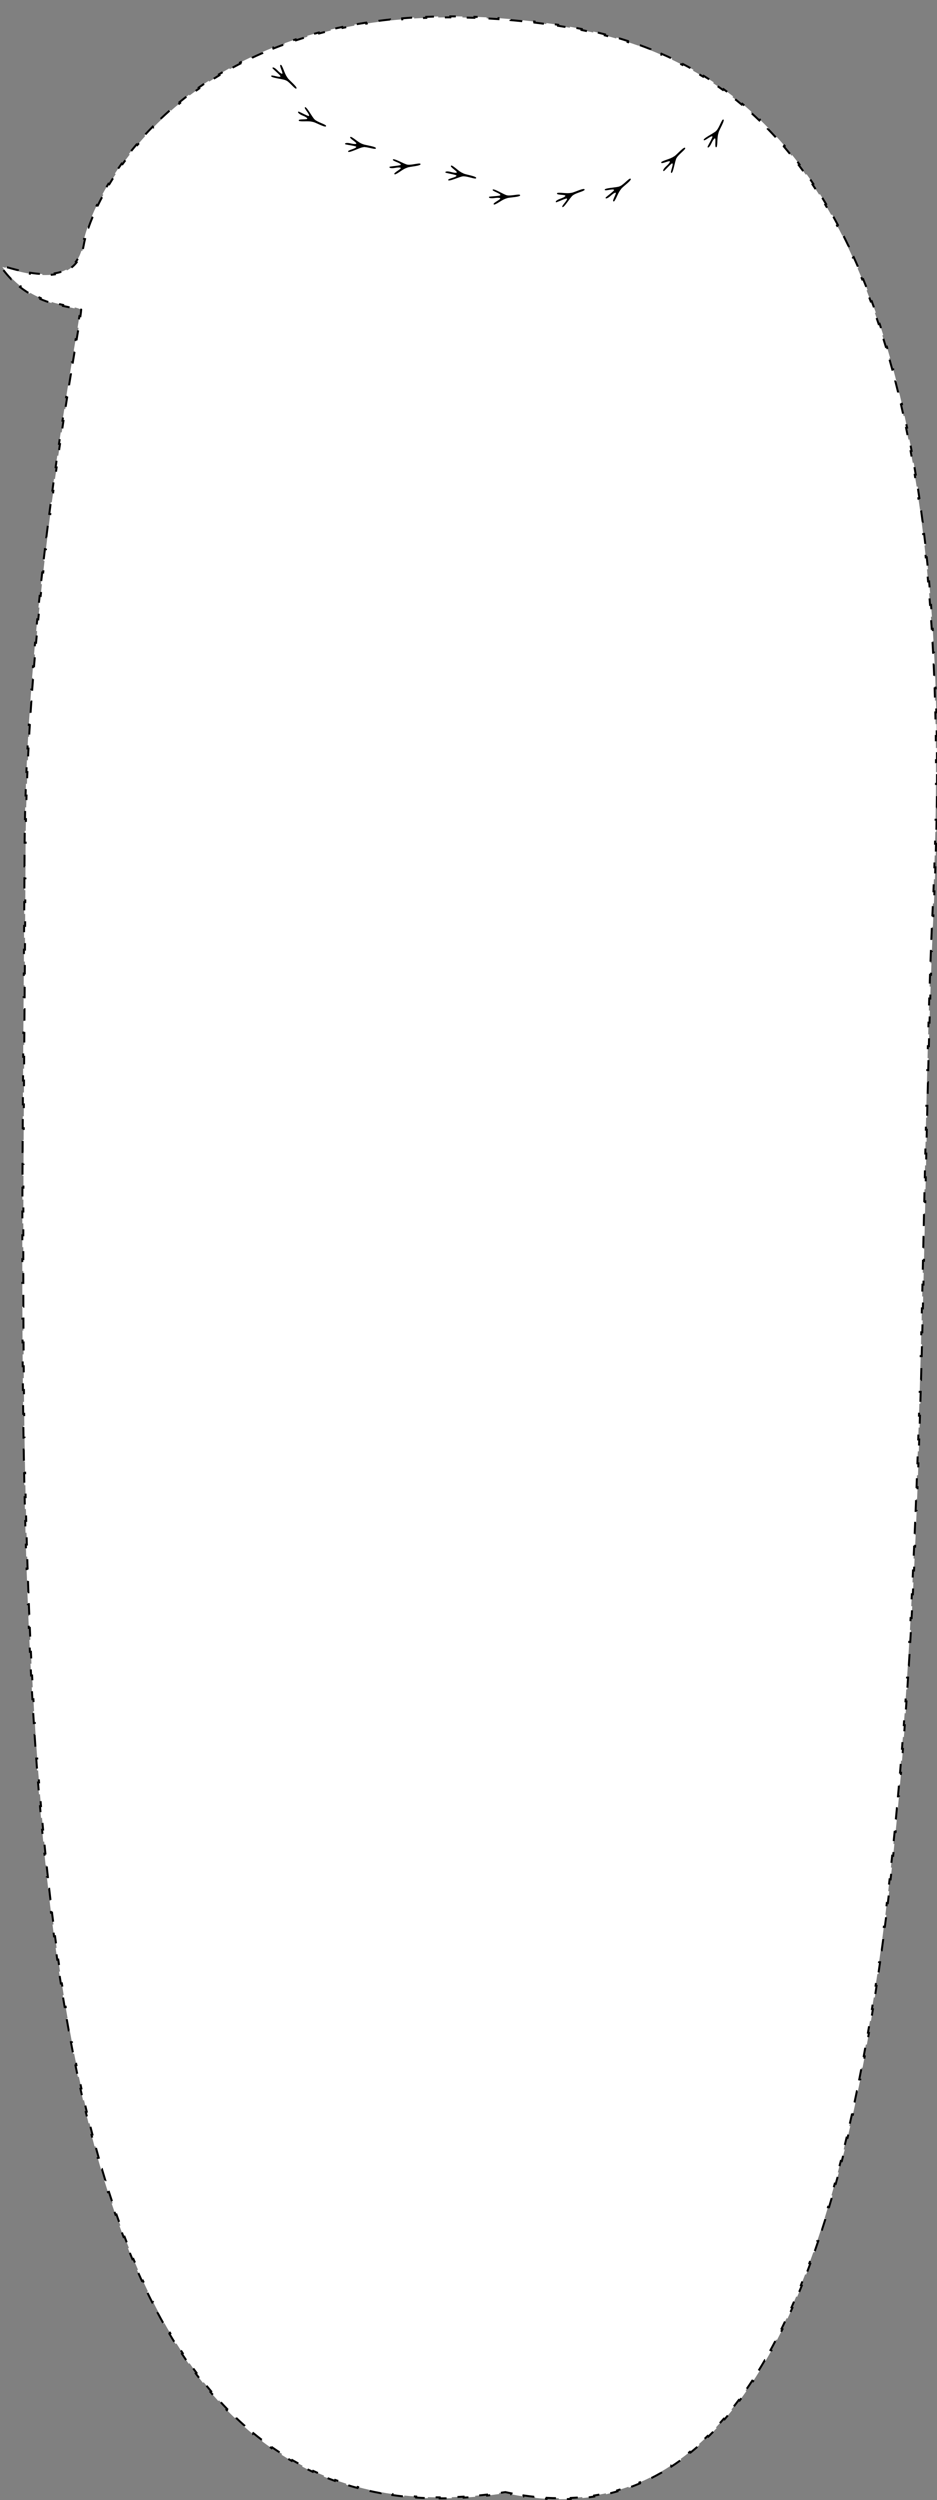 <svg width="943" height="2516" viewBox="0 0 943 2516" fill="none" xmlns="http://www.w3.org/2000/svg">
<rect x="0" y="0" width="943" height="2516" fill="#808080" stroke="none"/>
<path d="M3.475 271.822C5.986 275.132 8.58 278.132 11.231 280.853L11.947 280.156C14.814 283.1 17.746 285.714 20.707 288.042L20.089 288.828C23.351 291.393 26.65 293.614 29.938 295.547L30.444 294.685C33.986 296.767 37.516 298.512 40.976 299.989L40.584 300.909C44.438 302.555 48.203 303.872 51.798 304.955L52.087 303.997C56.164 305.226 60.026 306.152 63.555 306.918L63.343 307.896C65.323 308.326 67.196 308.705 68.941 309.058C71.2 309.515 73.244 309.929 75.026 310.353L75.257 309.38C77.642 309.947 79.668 310.556 81.132 311.356L81.682 311.656L81.652 312.281C81.599 313.379 81.344 315.398 80.924 318.229L79.935 318.083C79.494 321.06 78.862 324.994 78.068 329.818L79.055 329.981C78.492 333.393 77.849 337.25 77.134 341.526L76.147 341.361C75.983 342.341 75.816 343.344 75.644 344.368C75.185 347.114 74.699 350.017 74.19 353.072L75.176 353.236C74.561 356.923 73.911 360.831 73.23 364.949L72.243 364.786C71.626 368.513 70.985 372.413 70.32 376.478L71.307 376.64C70.694 380.395 70.061 384.292 69.412 388.324L68.424 388.165C67.815 391.949 67.191 395.852 66.554 399.869L67.541 400.026C66.937 403.837 66.321 407.751 65.695 411.764L64.707 411.61C64.109 415.451 63.501 419.382 62.885 423.401L63.873 423.553C63.291 427.356 62.701 431.237 62.106 435.193L61.117 435.045C60.541 438.876 59.96 442.779 59.374 446.749L60.363 446.895C59.793 450.759 59.219 454.687 58.642 458.677L57.652 458.534C57.096 462.381 56.537 466.285 55.976 470.245L56.967 470.385C56.421 474.237 55.874 478.141 55.325 482.096L54.335 481.959C53.796 485.848 53.256 489.787 52.716 493.771L53.707 493.906C53.185 497.758 52.663 501.654 52.141 505.592L51.15 505.461C50.636 509.343 50.122 513.265 49.611 517.227L50.602 517.355C50.1 521.243 49.599 525.169 49.099 529.13L48.107 529.005C47.619 532.881 47.132 536.792 46.648 540.735L47.641 540.856C47.161 544.769 46.683 548.714 46.208 552.689L45.215 552.571C44.753 556.444 44.294 560.347 43.837 564.277L44.831 564.392C44.377 568.302 43.927 572.24 43.481 576.205L42.487 576.093C42.049 579.985 41.615 583.902 41.185 587.843L42.179 587.951C41.753 591.862 41.331 595.795 40.913 599.751L39.919 599.646C39.507 603.552 39.099 607.48 38.697 611.428L39.692 611.529C39.294 615.441 38.901 619.372 38.513 623.323L37.518 623.226C37.134 627.141 36.755 631.076 36.382 635.028L37.378 635.122C37.008 639.036 36.645 642.968 36.288 646.916L35.292 646.826C34.937 650.749 34.588 654.689 34.246 658.643L35.242 658.729C34.903 662.647 34.571 666.581 34.245 670.527L33.248 670.445C32.924 674.374 32.607 678.317 32.297 682.272L33.294 682.35C32.987 686.273 32.687 690.208 32.394 694.155L31.397 694.081C31.105 698.015 30.821 701.959 30.545 705.914L31.542 705.984C31.268 709.912 31.002 713.851 30.744 717.798L29.746 717.733C29.488 721.67 29.239 725.616 28.998 729.57L29.996 729.631C29.757 733.565 29.526 737.506 29.304 741.454L28.306 741.398C28.084 745.339 27.872 749.286 27.668 753.239L28.667 753.291C28.465 757.229 28.271 761.173 28.087 765.122L27.088 765.076C26.905 769.019 26.731 772.968 26.567 776.92L27.566 776.962C27.403 780.904 27.249 784.851 27.106 788.801L26.106 788.764C25.963 792.711 25.83 796.66 25.708 800.612L26.707 800.643C26.585 804.589 26.474 808.537 26.373 812.487L25.373 812.461C25.273 816.41 25.183 820.361 25.105 824.311L26.105 824.331C26.027 828.28 25.96 832.23 25.905 836.179L24.905 836.165C24.85 840.116 24.807 844.067 24.775 848.017L25.775 848.025C25.76 849.998 25.747 851.971 25.738 853.944C25.728 855.938 25.718 857.932 25.709 859.926L24.709 859.921C24.689 863.909 24.668 867.898 24.646 871.888L25.646 871.893C25.625 875.883 25.603 879.874 25.58 883.865L24.58 883.859C24.557 887.85 24.534 891.842 24.51 895.834L25.51 895.84C25.486 899.832 25.461 903.825 25.436 907.818L24.436 907.812C24.411 911.805 24.385 915.798 24.359 919.792L25.359 919.799C25.333 923.792 25.306 927.787 25.279 931.781L24.279 931.774C24.252 935.766 24.225 939.759 24.197 943.751L25.197 943.758C25.169 947.751 25.141 951.743 25.113 955.735L24.113 955.728C24.085 959.72 24.056 963.713 24.027 967.705L25.027 967.712C24.998 971.704 24.969 975.696 24.94 979.688L23.94 979.681C23.911 983.672 23.882 987.664 23.852 991.655L24.852 991.662L24.764 1003.63L23.764 1003.63C23.752 1005.29 23.739 1006.96 23.727 1008.62C23.71 1010.95 23.692 1013.27 23.675 1015.6L24.675 1015.61L24.587 1027.6L23.587 1027.59C23.558 1031.58 23.528 1035.58 23.499 1039.57L24.499 1039.58C24.47 1043.57 24.441 1047.57 24.412 1051.56L23.412 1051.55C23.384 1055.54 23.355 1059.53 23.327 1063.53L24.327 1063.53C24.299 1067.52 24.271 1071.51 24.243 1075.5L23.243 1075.49C23.215 1079.48 23.188 1083.47 23.162 1087.45L24.161 1087.46C24.135 1091.46 24.108 1095.45 24.082 1099.44L23.082 1099.44C23.056 1103.44 23.031 1107.43 23.006 1111.43L24.006 1111.44C23.981 1115.44 23.956 1119.43 23.933 1123.43L22.933 1123.42C22.909 1127.41 22.886 1131.41 22.863 1135.4L23.863 1135.4C23.84 1139.39 23.819 1143.38 23.798 1147.37L22.798 1147.37C22.776 1151.35 22.756 1155.34 22.737 1159.33L23.737 1159.33C23.717 1163.31 23.698 1167.3 23.68 1171.28L22.68 1171.27C22.662 1175.28 22.645 1179.28 22.629 1183.28L23.629 1183.28C23.613 1187.29 23.598 1191.29 23.584 1195.28L22.584 1195.28C22.569 1199.28 22.556 1203.28 22.544 1207.27L23.544 1207.27C23.532 1211.27 23.521 1215.26 23.511 1219.25L22.511 1219.24C22.501 1223.23 22.492 1227.22 22.485 1231.2L23.485 1231.2C23.477 1235.19 23.471 1239.17 23.465 1243.15L22.465 1243.15C22.46 1247.14 22.457 1251.13 22.454 1255.11L23.454 1255.11C23.452 1259.12 23.45 1263.13 23.451 1267.13L22.451 1267.13C22.451 1271.14 22.453 1275.14 22.456 1279.13L23.456 1279.13C23.459 1283.13 23.464 1287.13 23.47 1291.12L22.47 1291.12C22.476 1295.11 22.484 1299.1 22.493 1303.08L23.493 1303.08C23.503 1307.07 23.514 1311.05 23.527 1315.03L22.527 1315.03C22.539 1319.01 22.554 1322.98 22.57 1326.96L23.57 1326.95C23.586 1330.96 23.604 1334.97 23.624 1338.97L22.624 1338.97C22.645 1342.98 22.666 1346.99 22.69 1350.99L23.69 1350.99C23.714 1354.99 23.74 1358.99 23.768 1362.98L22.768 1362.99C22.795 1366.98 22.825 1370.97 22.857 1374.96L23.857 1374.95C23.889 1378.94 23.923 1382.92 23.959 1386.9L22.959 1386.91C22.995 1390.89 23.033 1394.87 23.074 1398.84L24.074 1398.83C24.114 1402.82 24.157 1406.81 24.202 1410.79L23.203 1410.8C23.248 1414.82 23.296 1418.83 23.346 1422.84L24.346 1422.83C24.397 1426.83 24.449 1430.84 24.505 1434.84L23.505 1434.85C23.56 1438.85 23.618 1442.84 23.678 1446.83L24.678 1446.82C24.738 1450.81 24.801 1454.79 24.867 1458.77L23.867 1458.79C23.932 1462.77 24 1466.74 24.071 1470.71L25.071 1470.69C25.142 1474.67 25.216 1478.63 25.292 1482.59L24.292 1482.61C24.37 1486.64 24.45 1490.66 24.534 1494.67L25.534 1494.65C25.617 1498.67 25.703 1502.67 25.793 1506.68L24.793 1506.7C24.882 1510.7 24.975 1514.7 25.07 1518.69L26.07 1518.67C26.166 1522.66 26.264 1526.64 26.366 1530.62L25.366 1530.65C25.468 1534.63 25.573 1538.61 25.681 1542.57L26.681 1542.55C26.789 1546.51 26.901 1550.48 27.015 1554.43L26.016 1554.46C26.132 1558.48 26.252 1562.49 26.376 1566.49L27.375 1566.46C27.499 1570.48 27.627 1574.49 27.758 1578.5L26.758 1578.53C26.889 1582.54 27.024 1586.54 27.162 1590.53L28.162 1590.5C28.3 1594.49 28.442 1598.48 28.588 1602.45L27.589 1602.49C27.735 1606.47 27.884 1610.44 28.038 1614.41L29.037 1614.37C29.191 1618.34 29.348 1622.3 29.509 1626.25L28.51 1626.29C28.674 1630.3 28.841 1634.3 29.013 1638.29L30.012 1638.25C30.185 1642.27 30.362 1646.29 30.544 1650.29L29.545 1650.34C29.726 1654.35 29.912 1658.35 30.102 1662.34L31.101 1662.29C31.291 1666.29 31.486 1670.27 31.685 1674.25L30.686 1674.3C30.885 1678.27 31.088 1682.24 31.296 1686.2L32.295 1686.15C32.503 1690.11 32.715 1694.06 32.933 1698.01L31.934 1698.06C32.155 1702.07 32.38 1706.07 32.61 1710.06L33.609 1710C33.841 1714.03 34.078 1718.04 34.32 1722.05L33.322 1722.11C33.564 1726.12 33.812 1730.11 34.064 1734.1L35.062 1734.04C35.314 1738.03 35.572 1742.01 35.834 1745.98L34.837 1746.04C35.099 1750.01 35.367 1753.97 35.641 1757.93L36.638 1757.86C36.911 1761.81 37.19 1765.75 37.474 1769.68L36.476 1769.75C36.767 1773.77 37.062 1777.78 37.364 1781.78L38.361 1781.7C38.664 1785.73 38.974 1789.74 39.289 1793.74L38.292 1793.81C38.607 1797.82 38.928 1801.81 39.255 1805.79L40.251 1805.7C40.578 1809.68 40.911 1813.65 41.25 1817.61L40.254 1817.69C40.593 1821.65 40.938 1825.6 41.29 1829.54L42.286 1829.45C42.638 1833.39 42.996 1837.33 43.361 1841.25L42.366 1841.35C42.741 1845.38 43.123 1849.41 43.512 1853.42L44.507 1853.32C44.895 1857.33 45.291 1861.33 45.693 1865.32L44.698 1865.42C45.101 1869.4 45.51 1873.38 45.927 1877.34L46.921 1877.24C47.338 1881.2 47.761 1885.15 48.191 1889.08L47.197 1889.19C47.628 1893.13 48.066 1897.06 48.511 1900.97L49.505 1900.85C49.958 1904.84 50.419 1908.81 50.887 1912.77L49.894 1912.89C50.37 1916.91 50.853 1920.91 51.345 1924.9L52.337 1924.78C52.829 1928.77 53.328 1932.75 53.836 1936.71L52.844 1936.83C53.351 1940.8 53.867 1944.75 54.391 1948.68L55.382 1948.55C55.906 1952.48 56.438 1956.4 56.978 1960.3L55.988 1960.44C56.533 1964.37 57.086 1968.3 57.648 1972.2L58.638 1972.06C59.216 1976.08 59.804 1980.08 60.4 1984.07L59.411 1984.21C60.008 1988.2 60.614 1992.17 61.23 1996.13L62.218 1995.97C62.833 1999.93 63.458 2003.86 64.092 2007.79L63.105 2007.94C63.739 2011.87 64.383 2015.77 65.037 2019.66L66.023 2019.49C66.678 2023.39 67.343 2027.27 68.017 2031.13L67.032 2031.3C67.733 2035.32 68.444 2039.31 69.166 2043.28L70.15 2043.1C70.871 2047.08 71.604 2051.03 72.347 2054.96L71.365 2055.15C72.108 2059.09 72.863 2063 73.629 2066.9L74.61 2066.71C75.375 2070.6 76.152 2074.48 76.939 2078.34L75.96 2078.54C76.751 2082.41 77.555 2086.27 78.37 2090.11L79.348 2089.9C80.194 2093.89 81.052 2097.85 81.923 2101.79L80.947 2102.01C81.818 2105.95 82.702 2109.87 83.599 2113.77L84.574 2113.55C85.47 2117.45 86.379 2121.32 87.301 2125.18L86.328 2125.41C87.251 2129.26 88.186 2133.1 89.135 2136.91L90.105 2136.66C91.07 2140.54 92.047 2144.39 93.039 2148.21L92.071 2148.47C93.093 2152.41 94.129 2156.32 95.179 2160.21L96.145 2159.95C97.195 2163.84 98.259 2167.7 99.339 2171.53L98.376 2171.8C99.457 2175.64 100.552 2179.46 101.663 2183.24L102.623 2182.96C103.732 2186.74 104.857 2190.5 105.997 2194.23L105.041 2194.52C106.23 2198.41 107.436 2202.27 108.658 2206.11L109.611 2205.8C110.842 2209.66 112.09 2213.49 113.355 2217.28L112.406 2217.6C113.673 2221.4 114.957 2225.17 116.258 2228.91L117.203 2228.58C118.503 2232.32 119.82 2236.02 121.156 2239.7L120.216 2240.04C121.59 2243.82 122.982 2247.57 124.394 2251.28L125.329 2250.93C126.773 2254.73 128.236 2258.49 129.72 2262.22L128.791 2262.59C130.276 2266.32 131.782 2270.02 133.309 2273.68L134.232 2273.3C135.756 2276.96 137.301 2280.58 138.866 2284.16L137.95 2284.56C139.554 2288.24 141.179 2291.87 142.826 2295.47L143.736 2295.05C145.429 2298.75 147.145 2302.41 148.886 2306.02L147.984 2306.46C149.727 2310.08 151.494 2313.66 153.285 2317.2L154.177 2316.75C155.964 2320.28 157.776 2323.77 159.612 2327.22L158.729 2327.69C160.619 2331.25 162.535 2334.75 164.477 2338.22L165.349 2337.73C167.333 2341.27 169.344 2344.76 171.382 2348.2L170.521 2348.71C172.564 2352.16 174.633 2355.56 176.731 2358.91L177.579 2358.38C179.672 2361.73 181.794 2365.03 183.943 2368.28L183.109 2368.83C185.35 2372.22 187.622 2375.55 189.925 2378.84L190.744 2378.26C193.059 2381.56 195.406 2384.81 197.784 2387.99L196.982 2388.59C199.366 2391.79 201.782 2394.93 204.231 2398.02L205.014 2397.4C207.487 2400.52 209.993 2403.58 212.532 2406.58L211.769 2407.22C214.387 2410.32 217.041 2413.35 219.73 2416.32L220.472 2415.65C223.154 2418.62 225.872 2421.52 228.626 2424.36L227.908 2425.05C230.671 2427.9 233.47 2430.69 236.305 2433.41L236.998 2432.69C239.902 2435.47 242.845 2438.19 245.827 2440.84L245.162 2441.59C248.161 2444.26 251.2 2446.86 254.279 2449.39L254.914 2448.61C257.983 2451.13 261.092 2453.59 264.241 2455.97L263.638 2456.77C266.825 2459.18 270.055 2461.52 273.326 2463.78L273.896 2462.96C277.172 2465.23 280.492 2467.43 283.853 2469.56L283.319 2470.4C286.693 2472.54 290.11 2474.6 293.571 2476.58L294.068 2475.71C297.51 2477.69 300.994 2479.59 304.523 2481.41L304.063 2482.3C307.593 2484.13 311.167 2485.88 314.785 2487.55L315.205 2486.64C318.81 2488.31 322.459 2489.91 326.152 2491.42L325.772 2492.35C329.469 2493.87 333.21 2495.31 336.996 2496.68L337.336 2495.74C341.023 2497.07 344.752 2498.32 348.526 2499.51L348.227 2500.46C352.013 2501.65 355.843 2502.76 359.718 2503.8L359.976 2502.83C363.837 2503.86 367.742 2504.82 371.691 2505.71L371.473 2506.68C375.302 2507.54 379.172 2508.32 383.085 2509.04L383.265 2508.05C387.121 2508.76 391.018 2509.39 394.957 2509.95L394.816 2510.94C398.767 2511.51 402.76 2512 406.795 2512.42L406.899 2511.43C410.86 2511.84 414.862 2512.19 418.906 2512.47L418.838 2513.46C422.707 2513.73 426.614 2513.93 430.558 2514.06L430.593 2513.06C434.526 2513.2 438.497 2513.27 442.506 2513.28L442.505 2514.28C446.525 2514.28 450.583 2514.22 454.68 2514.1L454.65 2513.1C458.583 2512.98 462.552 2512.8 466.557 2512.56L466.617 2513.56C470.487 2513.33 474.391 2513.04 478.329 2512.69L478.241 2511.69C482.17 2511.35 486.132 2510.94 490.129 2510.48L490.243 2511.47C494.249 2511.01 498.288 2510.49 502.361 2509.91L502.221 2508.92C504.254 2508.63 506.296 2508.33 508.347 2508.01L508.529 2507.98L508.71 2508.02C510.754 2508.46 512.788 2508.87 514.811 2509.26L514.622 2510.25C518.683 2511.03 522.703 2511.72 526.682 2512.31L526.83 2511.32C530.795 2511.91 534.72 2512.41 538.604 2512.81L538.501 2513.8C542.401 2514.21 546.26 2514.52 550.081 2514.74L550.138 2513.74C554.26 2513.98 558.336 2514.11 562.365 2514.13L562.359 2515.13C566.413 2515.15 570.42 2515.07 574.382 2514.88L574.334 2513.88C578.278 2513.7 582.177 2513.4 586.03 2513.01L586.132 2514C590.162 2513.59 594.143 2513.06 598.077 2512.43L597.917 2511.44C601.886 2510.8 605.806 2510.04 609.677 2509.18L609.895 2510.15C613.786 2509.28 617.628 2508.3 621.422 2507.21L621.145 2506.24C624.973 2505.14 628.751 2503.93 632.481 2502.6L632.816 2503.55C636.591 2502.21 640.317 2500.75 643.994 2499.19L643.603 2498.27C647.262 2496.71 650.872 2495.05 654.435 2493.27L654.88 2494.17C658.435 2492.4 661.942 2490.52 665.402 2488.54L664.905 2487.67C668.335 2485.7 671.719 2483.63 675.059 2481.46L675.604 2482.3C678.958 2480.12 682.267 2477.84 685.531 2475.45L684.941 2474.65C688.119 2472.32 691.255 2469.91 694.348 2467.4L694.978 2468.17C698.04 2465.69 701.061 2463.11 704.041 2460.44L703.374 2459.7C706.342 2457.04 709.27 2454.29 712.158 2451.46L712.859 2452.17C715.69 2449.39 718.482 2446.53 721.237 2443.59L720.507 2442.91C723.172 2440.06 725.803 2437.13 728.399 2434.13L729.156 2434.78C731.76 2431.77 734.329 2428.68 736.864 2425.51L736.083 2424.89C738.592 2421.76 741.066 2418.55 743.508 2415.27L744.31 2415.87C746.629 2412.76 748.919 2409.58 751.178 2406.34L750.358 2405.77C752.611 2402.53 754.836 2399.24 757.031 2395.88L757.868 2396.42C760.068 2393.06 762.24 2389.63 764.382 2386.14L763.53 2385.61C765.59 2382.25 767.624 2378.84 769.631 2375.37L770.497 2375.87C772.455 2372.49 774.388 2369.05 776.296 2365.56L775.419 2365.08C777.323 2361.6 779.203 2358.06 781.059 2354.48L781.947 2354.94C783.806 2351.34 785.641 2347.7 787.451 2344.01L786.554 2343.57C788.273 2340.06 789.97 2336.51 791.647 2332.92L792.553 2333.34C794.211 2329.78 795.849 2326.18 797.466 2322.54L796.552 2322.13C798.167 2318.5 799.761 2314.82 801.334 2311.1L802.255 2311.49C803.831 2307.76 805.387 2303.99 806.923 2300.18L805.995 2299.81C807.46 2296.18 808.906 2292.51 810.334 2288.8L811.267 2289.16C812.679 2285.5 814.073 2281.8 815.451 2278.07L814.512 2277.72C815.888 2273.99 817.246 2270.23 818.587 2266.43L819.53 2266.76C820.873 2262.96 822.198 2259.12 823.507 2255.26L822.56 2254.94C823.83 2251.18 825.085 2247.39 826.324 2243.57L827.275 2243.88C828.485 2240.15 829.679 2236.39 830.858 2232.61L829.903 2232.31C831.082 2228.53 832.245 2224.72 833.394 2220.88L834.352 2221.17C835.502 2217.32 836.637 2213.45 837.758 2209.56L836.797 2209.28C837.916 2205.39 839.019 2201.48 840.109 2197.54L841.073 2197.8C842.114 2194.04 843.142 2190.25 844.157 2186.44L843.191 2186.18C844.205 2182.37 845.207 2178.54 846.197 2174.68L847.165 2174.93C848.155 2171.07 849.133 2167.19 850.098 2163.28L849.128 2163.04C850.092 2159.14 851.045 2155.21 851.985 2151.26L852.958 2151.49C853.886 2147.6 854.802 2143.68 855.707 2139.73L854.732 2139.51C855.61 2135.69 856.477 2131.84 857.333 2127.98L858.309 2128.2C859.165 2124.33 860.011 2120.45 860.846 2116.54L859.868 2116.33C860.703 2112.43 861.527 2108.51 862.34 2104.57L863.319 2104.77C864.133 2100.83 864.936 2096.87 865.729 2092.89L864.749 2092.69C865.529 2088.77 866.3 2084.84 867.061 2080.88L868.043 2081.07C868.787 2077.21 869.522 2073.33 870.247 2069.43L869.264 2069.24C869.989 2065.35 870.704 2061.44 871.41 2057.51L872.395 2057.68C873.101 2053.76 873.799 2049.81 874.487 2045.85L873.502 2045.68C874.19 2041.72 874.869 2037.74 875.539 2033.76L876.525 2033.92C877.189 2029.97 877.845 2026 878.492 2022.01L877.505 2021.85C878.137 2017.96 878.76 2014.06 879.375 2010.14L880.363 2010.3C880.979 2006.38 881.586 2002.45 882.186 1998.51L881.197 1998.36C881.796 1994.41 882.388 1990.46 882.971 1986.49L883.96 1986.64C884.544 1982.67 885.12 1978.69 885.688 1974.69L884.698 1974.55C885.265 1970.56 885.825 1966.56 886.378 1962.54L887.369 1962.68C887.906 1958.77 888.437 1954.85 888.96 1950.92L887.969 1950.78C888.492 1946.86 889.008 1942.92 889.518 1938.97L890.509 1939.09C891.019 1935.14 891.521 1931.18 892.016 1927.21L891.024 1927.09C891.519 1923.12 892.008 1919.13 892.49 1915.14L893.482 1915.26C893.964 1911.27 894.439 1907.27 894.908 1903.26L893.915 1903.15C894.377 1899.19 894.833 1895.22 895.283 1891.24L896.276 1891.35C896.722 1887.42 897.161 1883.47 897.594 1879.51L896.6 1879.4C896.843 1877.18 897.084 1874.95 897.324 1872.73C897.51 1870.99 897.696 1869.25 897.88 1867.52L898.874 1867.62C899.295 1863.65 899.71 1859.67 900.119 1855.68L899.124 1855.58C899.533 1851.59 899.936 1847.6 900.333 1843.6L901.328 1843.7C901.725 1839.69 902.116 1835.68 902.502 1831.67L901.507 1831.57C901.885 1827.63 902.259 1823.67 902.626 1819.72L903.622 1819.81C903.99 1815.85 904.353 1811.88 904.71 1807.91L903.714 1807.82C904.071 1803.85 904.423 1799.87 904.77 1795.89L905.766 1795.98C906.113 1791.99 906.454 1788 906.791 1784.01L905.794 1783.92C906.131 1779.93 906.462 1775.93 906.789 1771.92L907.785 1772C908.11 1768.01 908.43 1764.02 908.745 1760.02L907.748 1759.94C908.061 1755.98 908.368 1752.01 908.671 1748.04L909.669 1748.11C909.972 1744.14 910.27 1740.16 910.564 1736.18L909.566 1736.11C909.86 1732.13 910.149 1728.14 910.434 1724.15L911.432 1724.22C911.716 1720.23 911.997 1716.23 912.273 1712.24L911.275 1712.17C911.551 1708.17 911.822 1704.17 912.09 1700.16L913.087 1700.23C913.353 1696.25 913.615 1692.26 913.872 1688.27L912.875 1688.2C913.131 1684.23 913.384 1680.25 913.632 1676.26L914.63 1676.32C914.879 1672.34 915.123 1668.35 915.364 1664.37L914.366 1664.31C914.606 1660.32 914.843 1656.33 915.076 1652.33L916.074 1652.39C916.307 1648.4 916.536 1644.4 916.762 1640.4L915.763 1640.35C915.989 1636.35 916.21 1632.35 916.428 1628.35L917.427 1628.41C917.644 1624.42 917.858 1620.43 918.068 1616.44L917.069 1616.39C917.279 1612.4 917.486 1608.41 917.689 1604.42L918.688 1604.47C918.891 1600.48 919.09 1596.49 919.287 1592.5L918.288 1592.45C918.484 1588.45 918.677 1584.46 918.867 1580.47L919.866 1580.52C920.056 1576.52 920.243 1572.53 920.426 1568.53L919.427 1568.49C919.534 1566.17 919.639 1563.85 919.744 1561.54C919.819 1559.86 919.894 1558.18 919.969 1556.5L920.968 1556.55C921.145 1552.55 921.319 1548.56 921.491 1544.56L920.492 1544.52C920.663 1540.52 920.832 1536.53 920.997 1532.53L921.997 1532.57C922.162 1528.58 922.325 1524.58 922.485 1520.59L921.486 1520.55C921.646 1516.56 921.803 1512.56 921.958 1508.57L922.957 1508.61C923.112 1504.62 923.264 1500.63 923.413 1496.64L922.414 1496.6C922.564 1492.61 922.711 1488.61 922.855 1484.62L923.855 1484.66C924 1480.65 924.143 1476.65 924.283 1472.65L923.283 1472.61C923.424 1468.61 923.561 1464.61 923.697 1460.61L924.696 1460.65C924.832 1456.65 924.965 1452.65 925.096 1448.66L924.097 1448.63C924.228 1444.63 924.357 1440.64 924.483 1436.65L925.483 1436.69C925.61 1432.7 925.734 1428.71 925.857 1424.73L924.857 1424.7C924.981 1420.7 925.102 1416.7 925.221 1412.71L926.22 1412.74C926.34 1408.73 926.458 1404.72 926.574 1400.71L925.575 1400.68C925.632 1398.7 925.689 1396.72 925.745 1394.75C925.803 1392.72 925.86 1390.7 925.917 1388.67L926.917 1388.7C927.029 1384.7 927.14 1380.71 927.249 1376.72L926.249 1376.69C926.358 1372.7 926.465 1368.71 926.571 1364.73L927.571 1364.76C927.676 1360.77 927.781 1356.8 927.883 1352.82L926.884 1352.8C926.987 1348.78 927.09 1344.77 927.191 1340.77L928.19 1340.79C928.292 1336.78 928.392 1332.76 928.49 1328.75L927.491 1328.73C927.589 1324.72 927.686 1320.72 927.783 1316.72L928.782 1316.74C928.878 1312.75 928.973 1308.75 929.067 1304.77L928.067 1304.75C928.161 1300.76 928.254 1296.78 928.346 1292.81L929.345 1292.83C929.437 1288.85 929.528 1284.88 929.618 1280.91L928.619 1280.89C928.71 1276.85 928.801 1272.82 928.891 1268.8L929.891 1268.83C929.98 1264.8 930.069 1260.79 930.158 1256.78L929.158 1256.76C929.246 1252.75 929.334 1248.75 929.421 1244.76L930.421 1244.78C930.508 1240.79 930.594 1236.81 930.68 1232.84L929.681 1232.81C929.767 1228.84 929.852 1224.87 929.937 1220.92L930.937 1220.94C931.023 1216.92 931.109 1212.92 931.195 1208.92L930.195 1208.9L930.454 1196.81L931.454 1196.84C931.54 1192.82 931.626 1188.81 931.712 1184.81L930.712 1184.79L930.813 1180.07L930.97 1172.82L931.969 1172.84C932.055 1168.86 932.141 1164.9 932.228 1160.94L931.228 1160.92C931.315 1156.94 931.401 1152.97 931.489 1149.01L932.488 1149.04C932.578 1144.98 932.667 1140.93 932.757 1136.9L931.758 1136.88C931.848 1132.85 931.938 1128.83 932.03 1124.82L933.029 1124.84C933.121 1120.83 933.212 1116.84 933.305 1112.86L932.305 1112.83C932.359 1110.52 932.413 1108.21 932.467 1105.91C932.506 1104.24 932.545 1102.58 932.585 1100.93L933.584 1100.95C933.678 1097 933.773 1093.05 933.869 1089.13L932.87 1089.1C932.969 1085.03 933.069 1080.98 933.17 1076.94L934.17 1076.97C934.272 1072.92 934.375 1068.89 934.479 1064.88L933.479 1064.85C933.583 1060.84 933.689 1056.84 933.796 1052.86L934.795 1052.88C934.902 1048.9 935.011 1044.93 935.121 1040.99L934.121 1040.96C934.231 1037.01 934.343 1033.07 934.456 1029.16L935.456 1029.19C935.574 1025.11 935.694 1021.06 935.816 1017.02L934.816 1016.99C934.939 1012.93 935.064 1008.9 935.19 1004.88L936.19 1004.91C936.317 1000.9 936.446 996.902 936.577 992.926L935.578 992.893C935.709 988.917 935.843 984.961 935.98 981.025L936.979 981.06C937.116 977.108 937.256 973.176 937.398 969.266L936.399 969.229C936.548 965.129 936.701 961.052 936.856 956.998L937.856 957.036C938.011 952.984 938.17 948.955 938.332 944.951L937.333 944.91C937.495 940.905 937.661 936.924 937.83 932.968L938.829 933.011C938.999 929.056 939.172 925.126 939.348 921.221L938.349 921.176C938.438 919.225 938.527 917.279 938.617 915.341C938.713 913.281 938.807 911.227 938.898 909.178L939.897 909.222C940.081 905.122 940.256 901.041 940.422 896.978L939.423 896.937C939.59 892.876 939.748 888.835 939.899 884.812L940.898 884.849C941.048 880.825 941.19 876.819 941.324 872.833L940.324 872.799C940.458 868.814 940.584 864.848 940.701 860.9L941.701 860.93C941.818 856.981 941.928 853.051 942.029 849.139L941.029 849.113C941.133 845.112 941.228 841.129 941.315 837.166L942.315 837.188C942.405 833.079 942.486 828.991 942.558 824.924L941.558 824.906C941.631 820.84 941.694 816.795 941.748 812.77L942.748 812.784C942.802 808.758 942.848 804.753 942.885 800.768L941.885 800.759C941.921 796.776 941.949 792.813 941.968 788.871L942.968 788.876C942.987 784.932 942.998 781.009 943 777.106L942 777.105C942.002 773.054 941.994 769.024 941.977 765.016L942.977 765.012C942.96 760.912 942.933 756.835 942.897 752.78L941.897 752.789C941.861 748.736 941.815 744.705 941.759 740.698L942.759 740.684C942.703 736.674 942.638 732.687 942.564 728.723L941.564 728.742C941.489 724.779 941.406 720.839 941.312 716.921L942.312 716.897C942.217 712.929 942.113 708.985 942 705.063L941 705.092C940.881 700.974 940.751 696.881 940.611 692.814L941.611 692.779C941.471 688.71 941.32 684.665 941.159 680.645L940.16 680.685C939.999 676.667 939.828 672.674 939.647 668.705L940.646 668.66C940.465 664.689 940.273 660.743 940.072 656.822L939.073 656.873C938.87 652.932 938.657 649.015 938.435 645.122L939.433 645.065C939.197 640.944 938.95 636.85 938.691 632.783L937.693 632.847C937.435 628.782 937.165 624.745 936.884 620.735L937.882 620.665C937.601 616.653 937.309 612.668 937.006 608.71L936.009 608.787C935.706 604.831 935.393 600.902 935.068 597L936.065 596.917C935.734 592.939 935.392 588.988 935.038 585.064L934.042 585.154C933.673 581.055 933.292 576.987 932.899 572.948L933.894 572.851C933.501 568.81 933.095 564.799 932.678 560.817L931.683 560.922C931.266 556.943 930.837 552.993 930.396 549.073L931.39 548.962C930.949 545.039 930.496 541.147 930.032 537.283L929.039 537.403C928.551 533.34 928.05 529.31 927.536 525.312L928.528 525.184C928.007 521.131 927.473 517.11 926.926 513.122L925.936 513.258C925.389 509.272 924.83 505.32 924.258 501.4L925.248 501.256C924.676 497.333 924.091 493.443 923.493 489.584L922.505 489.737C921.886 485.736 921.253 481.77 920.606 477.837L921.593 477.675C920.928 473.63 920.25 469.621 919.557 465.648L918.572 465.82C917.88 461.85 917.174 457.917 916.455 454.019L917.439 453.837C916.719 449.936 915.985 446.07 915.238 442.24L914.257 442.431C913.48 438.448 912.689 434.502 911.884 430.595L912.863 430.393C912.037 426.383 911.195 422.413 910.339 418.482L909.362 418.695C908.506 414.768 907.636 410.88 906.752 407.032L907.726 406.808C906.841 402.955 905.941 399.142 905.027 395.367L904.055 395.602C903.087 391.603 902.102 387.647 901.102 383.734L902.071 383.486C901.064 379.544 900.041 375.645 899.002 371.789L898.036 372.049C896.998 368.197 895.945 364.389 894.876 360.623L895.839 360.35C894.738 356.472 893.622 352.639 892.49 348.85L891.532 349.137C890.359 345.21 889.168 341.332 887.961 337.5L888.915 337.2C887.707 333.364 886.482 329.575 885.241 325.833L884.292 326.148C883.038 322.369 881.769 318.637 880.482 314.953L881.427 314.623C880.068 310.732 878.692 306.893 877.298 303.105L876.36 303.451C874.968 299.669 873.558 295.938 872.132 292.259L873.064 291.897C871.625 288.185 870.168 284.524 868.695 280.914L867.769 281.291C866.213 277.48 864.638 273.725 863.045 270.026L863.964 269.631C862.368 265.926 860.755 262.278 859.123 258.684L858.213 259.097C856.558 255.453 854.885 251.866 853.194 248.335L854.096 247.903C852.323 244.199 850.53 240.556 848.719 236.973L847.826 237.425C846.018 233.849 844.191 230.333 842.346 226.877L843.228 226.406C841.317 222.825 839.386 219.307 837.436 215.852L836.565 216.344C834.568 212.804 832.551 209.33 830.516 205.92L831.375 205.407C829.333 201.987 827.273 198.631 825.194 195.338L824.348 195.872C822.155 192.397 819.941 188.993 817.708 185.658L818.539 185.102C816.302 181.759 814.045 178.485 811.769 175.279L810.954 175.858C808.606 172.55 806.239 169.315 803.854 166.15L804.652 165.548C802.212 162.311 799.753 159.147 797.275 156.055L796.495 156.681C793.98 153.542 791.446 150.477 788.895 147.485L789.656 146.836C787.013 143.737 784.352 140.715 781.673 137.769L780.933 138.441C778.238 135.477 775.525 132.59 772.796 129.777L773.514 129.08C770.673 126.152 767.814 123.303 764.938 120.533L764.245 121.253C761.363 118.476 758.464 115.778 755.551 113.156L756.22 112.413C753.189 109.685 750.141 107.039 747.079 104.472L746.437 105.239C743.367 102.666 740.283 100.173 737.186 97.758L737.801 96.969C734.592 94.467 731.37 92.048 728.135 89.708L727.549 90.519C724.298 88.167 721.035 85.897 717.762 83.704L718.319 82.873C714.949 80.616 711.57 78.442 708.181 76.347L707.655 77.197C704.235 75.082 700.807 73.048 697.372 71.091L697.867 70.222C694.357 68.223 690.84 66.304 687.319 64.463L686.856 65.349C683.285 63.481 679.709 61.692 676.13 59.978L676.562 59.077C672.934 57.339 669.304 55.68 665.675 54.094L665.274 55.01C661.572 53.392 657.87 51.851 654.17 50.382L654.539 49.452C650.8 47.968 647.065 46.557 643.334 45.215L642.996 46.157C639.2 44.791 635.41 43.499 631.629 42.273L631.938 41.322C628.097 40.077 624.265 38.902 620.446 37.791L620.167 38.751C616.313 37.631 612.472 36.576 608.646 35.583L608.897 34.615C604.973 33.596 601.066 32.641 597.178 31.745L596.953 32.719C593.03 31.815 589.127 30.971 585.247 30.181L585.447 29.201C581.492 28.396 577.561 27.648 573.659 26.95L573.483 27.934C569.496 27.221 565.537 26.561 561.612 25.948L561.766 24.96C557.771 24.336 553.811 23.761 549.889 23.228L549.754 24.219C545.755 23.675 541.795 23.175 537.879 22.711L537.997 21.718C533.948 21.239 529.948 20.8 525.999 20.392L525.896 21.387C523.916 21.182 521.949 20.985 519.996 20.796C517.933 20.596 515.879 20.405 513.834 20.224L513.923 19.228C509.828 18.865 505.769 18.539 501.746 18.25L501.675 19.247C497.658 18.958 493.677 18.706 489.732 18.489L489.786 17.49C485.645 17.262 481.543 17.074 477.479 16.924L477.442 17.923C473.382 17.773 469.361 17.662 465.379 17.588L465.397 16.588C461.296 16.511 457.235 16.475 453.214 16.477L453.215 17.477C449.123 17.479 445.074 17.521 441.066 17.602L441.046 16.602C436.974 16.684 432.945 16.807 428.959 16.969L429 17.968C424.89 18.135 420.826 18.344 416.807 18.593L416.745 17.595C412.697 17.846 408.694 18.138 404.736 18.469L404.82 19.466C400.708 19.811 396.645 20.198 392.63 20.628L392.524 19.633C388.496 20.064 384.516 20.537 380.584 21.05L380.714 22.041C376.617 22.576 372.573 23.155 368.581 23.776L368.427 22.788C364.42 23.411 360.464 24.077 356.56 24.785L356.739 25.769C352.677 26.505 348.671 27.285 344.72 28.108L344.516 27.129C340.535 27.959 336.61 28.831 332.74 29.746L332.97 30.719C328.964 31.666 325.017 32.657 321.129 33.69L320.872 32.724C316.927 33.773 313.041 34.865 309.215 35.999L309.499 36.958C305.571 38.123 301.706 39.331 297.902 40.581L297.59 39.631C293.694 40.911 289.863 42.235 286.095 43.601L286.436 44.541C282.609 45.928 278.847 47.357 275.151 48.827L274.782 47.897C270.952 49.42 267.193 50.985 263.501 52.59L263.9 53.507C260.166 55.131 256.502 56.796 252.907 58.499L252.479 57.596C248.768 59.354 245.13 61.153 241.565 62.989L242.023 63.878C238.38 65.754 234.813 67.669 231.321 69.619L230.833 68.746C227.268 70.737 223.78 72.765 220.368 74.826L220.885 75.682C217.377 77.802 213.949 79.957 210.601 82.143L210.054 81.306C206.611 83.553 203.252 85.834 199.974 88.143L200.55 88.961C197.212 91.313 193.959 93.695 190.79 96.101L190.185 95.305C186.924 97.781 183.752 100.284 180.666 102.808L181.299 103.582C178.116 106.185 175.025 108.812 172.025 111.455L171.364 110.705C168.276 113.425 165.283 116.165 162.383 118.916L163.071 119.641C160.098 122.463 157.223 125.297 154.444 128.137L153.73 127.438C150.855 130.375 148.083 133.32 145.411 136.264L146.151 136.936C143.395 139.973 140.745 143.009 138.199 146.037L137.434 145.394C134.768 148.564 132.215 151.724 129.773 154.867L130.562 155.481C128.025 158.745 125.608 161.989 123.305 165.203L122.492 164.621C120.072 167.999 117.778 171.345 115.607 174.646L116.443 175.196C114.16 178.667 112.013 182.089 109.998 185.448L109.14 184.933C106.987 188.521 104.983 192.037 103.121 195.465L104 195.942C101.986 199.65 100.141 203.255 98.455 206.734L97.555 206.298C95.68 210.169 94.002 213.886 92.511 217.421L93.433 217.809C91.753 221.791 90.312 225.539 89.095 229.01L88.152 228.679C86.628 233.024 85.451 236.943 84.593 240.354L85.563 240.598C85.022 242.747 84.611 244.685 84.32 246.393C83.942 248.611 83.452 250.683 82.858 252.617L81.902 252.324C80.551 256.728 78.659 260.375 76.342 263.374L77.134 263.985C74.378 267.551 71.042 270.231 67.319 272.192L66.853 271.308C63.24 273.211 59.242 274.421 55.038 275.104L55.198 276.091C51.112 276.755 46.85 276.928 42.573 276.765L42.611 275.766C38.463 275.607 34.283 275.126 30.217 274.46L30.055 275.447C25.774 274.745 21.623 273.84 17.772 272.889L18.011 271.918C13.514 270.808 9.418 269.633 5.989 268.643L5.712 269.604L5.269 269.476C4.238 269.178 3.274 268.899 2.384 268.647C3.007 269.525 3.637 270.381 4.271 271.218L3.475 271.822Z" fill="white" stroke="black" stroke-width="2" stroke-dasharray="12 12"/>
<path d="M721.128 131.261C721.014 131.392 720.908 131.529 720.808 131.672C719.153 133.788 706.234 139.738 708.426 141.14C709.621 141.909 715.835 136.044 716.992 137.4C717.514 138.003 712.923 145.592 712.203 147.468C711.788 148.391 712.617 148.779 713.363 148.147C715.887 145.891 716.489 141.789 719.024 139.417C719.087 139.356 719.164 139.312 719.248 139.291C719.331 139.269 719.419 139.27 719.502 139.293C719.586 139.316 719.662 139.36 719.724 139.422C719.786 139.484 719.831 139.561 719.856 139.646C720.384 141.787 719.131 148.98 720.915 148.156C721.052 148.083 721.173 147.981 721.269 147.856C721.365 147.731 721.434 147.586 721.471 147.432C722.356 142.989 721.64 138.224 723.054 133.907C723.107 133.702 723.156 133.516 723.204 133.33C723.6 131.066 730.63 119.682 727.625 120.289C726.336 120.551 723.725 128.427 721.205 131.262" fill="black"/>
<path d="M681.152 158.611C681.073 158.769 680.976 158.916 680.863 159.05C679.338 161.262 677.364 175.696 675.441 173.929C674.4 172.944 678.162 165.186 676.564 164.406C675.861 164.053 670.018 170.578 668.503 171.935C667.734 172.581 667.16 171.884 667.552 170.975C668.902 167.797 672.682 166.147 674.132 162.957C674.17 162.877 674.187 162.788 674.181 162.7C674.176 162.611 674.149 162.525 674.103 162.45C674.056 162.375 673.992 162.314 673.916 162.272C673.839 162.23 673.754 162.209 673.668 162.211C671.548 162.244 665.159 165.508 665.445 163.513C665.468 163.353 665.527 163.201 665.618 163.07C665.71 162.939 665.831 162.833 665.97 162.76C669.849 160.659 674.43 160.027 678.183 157.513C678.335 157.394 678.497 157.292 678.669 157.208C680.674 156.205 689.327 146.027 689.62 149.219C689.747 150.591 683.092 155.396 681.152 158.611Z" fill="black"/>
<path d="M624.125 187.24L623.676 187.475C621.385 188.838 607.208 189.055 608.679 191.216C609.508 192.422 617.434 189.503 617.992 191.232C618.238 191.998 611.214 197.181 609.77 198.558C609.028 199.251 609.644 199.939 610.57 199.656C613.819 198.558 615.836 195.125 619.096 193.91C619.177 193.881 619.263 193.873 619.347 193.887C619.431 193.901 619.511 193.937 619.578 193.992C619.645 194.046 619.698 194.117 619.731 194.198C619.764 194.279 619.777 194.367 619.768 194.455C619.474 196.627 615.552 202.766 617.613 202.736C617.767 202.732 617.918 202.689 618.053 202.612C618.188 202.534 618.303 202.424 618.387 202.291C620.885 198.573 622.028 193.882 624.935 190.455C624.983 190.269 625.171 190.141 625.274 189.97C626.495 188.033 637.434 180.46 634.287 179.751C633.022 179.402 627.614 185.669 624.215 187.265" fill="black"/>
<path d="M576.93 196.331C576.896 196.461 576.645 196.531 576.503 196.632C574.211 197.994 566.958 210.533 565.876 208.14C565.276 206.798 571.676 201.184 570.523 199.809C570.002 199.206 562.127 202.898 560.247 203.496C559.275 203.806 559.022 202.919 559.723 202.234C562.271 199.886 566.167 199.804 568.818 197.504C568.884 197.445 568.934 197.371 568.964 197.287C568.993 197.203 569.001 197.113 568.987 197.025C568.973 196.937 568.937 196.854 568.883 196.784C568.829 196.715 568.759 196.661 568.678 196.627C566.722 195.808 559.599 196.237 560.607 194.52C560.693 194.387 560.805 194.274 560.938 194.189C561.07 194.105 561.219 194.052 561.373 194.033C565.768 193.67 570.271 194.972 574.619 194.118C574.804 194.068 574.993 194.04 575.184 194.034C577.423 193.914 589.262 187.945 588.284 191.106C587.945 192.409 579.966 194.116 576.93 196.331" fill="black"/>
<path d="M510.805 196.69L510.317 196.555C507.689 196.309 495.725 188.54 495.805 191.135C495.849 192.604 504.021 194.698 503.566 196.448C503.362 197.229 494.715 197.556 492.772 197.878C491.798 198.048 491.928 198.962 492.859 199.258C496.13 200.16 499.739 198.424 503.056 199.299C503.141 199.319 503.219 199.362 503.283 199.423C503.347 199.484 503.395 199.562 503.421 199.647C503.448 199.733 503.452 199.824 503.434 199.912C503.416 200 503.377 200.082 503.319 200.149C501.913 201.756 495.361 204.676 497.019 205.751C497.149 205.833 497.296 205.881 497.449 205.892C497.601 205.902 497.754 205.875 497.894 205.813C501.992 204.131 505.449 200.896 509.703 199.657L510.256 199.47C512.295 198.557 525.419 198.368 523.246 196.073C522.341 195.085 514.504 197.212 510.82 196.634" fill="black"/>
<path d="M466.58 177.442L466.076 177.443C463.445 177.355 450.663 183.602 451.05 180.997C451.256 179.537 459.623 178.495 459.376 176.692C459.271 175.905 450.725 174.504 448.824 173.92C447.866 173.656 448.122 172.749 449.168 172.599C452.495 172.021 455.898 174.276 459.292 173.816C459.378 173.808 459.461 173.777 459.532 173.724C459.603 173.672 459.659 173.601 459.694 173.519C459.729 173.438 459.742 173.347 459.732 173.258C459.722 173.169 459.689 173.085 459.636 173.013C458.435 171.226 452.269 167.53 454.044 166.664C454.187 166.599 454.343 166.569 454.499 166.577C454.655 166.586 454.807 166.632 454.942 166.712C458.791 168.891 461.835 172.603 465.946 174.295L466.459 174.557C468.383 175.726 481.392 177.54 478.949 179.558C477.932 180.414 470.403 177.34 466.67 177.467" fill="black"/>
<path d="M410.562 165.828L410.074 165.694C407.44 165.545 395.233 158.189 395.381 160.822C395.484 162.287 403.715 164.079 403.332 165.848C403.129 166.63 394.518 167.266 392.591 167.672C391.612 167.861 391.783 168.766 392.723 169.025C395.976 169.922 399.567 167.961 402.913 168.724C402.997 168.743 403.076 168.784 403.14 168.843C403.205 168.901 403.254 168.976 403.283 169.06C403.312 169.144 403.319 169.234 403.304 169.322C403.29 169.41 403.253 169.492 403.199 169.561C401.847 171.183 395.4 174.371 397.094 175.377C397.228 175.452 397.377 175.495 397.529 175.502C397.682 175.51 397.834 175.482 397.974 175.42C401.998 173.578 405.353 170.215 409.569 168.825C409.755 168.775 409.936 168.705 410.108 168.615C412.126 167.636 425.234 166.984 422.988 164.749C422.032 163.807 414.282 166.196 410.586 165.735" fill="black"/>
<path d="M365.733 148.231L365.211 148.227C362.574 148.237 350.02 154.946 350.312 152.334C350.482 150.865 358.791 149.527 358.484 147.727C358.361 146.935 349.774 145.843 347.853 145.333C346.896 145.068 347.105 144.189 348.066 143.995C351.373 143.272 354.841 145.426 358.237 144.807C358.32 144.781 358.395 144.735 358.455 144.671C358.515 144.607 358.559 144.529 358.581 144.443C358.603 144.357 358.604 144.267 358.583 144.18C358.562 144.094 358.519 144.015 358.46 143.951C357.209 142.209 350.907 138.736 352.656 137.822C352.795 137.753 352.947 137.717 353.101 137.719C353.255 137.72 353.407 137.757 353.545 137.828C357.469 139.868 360.652 143.418 364.83 144.93L365.372 145.08C367.333 146.179 380.386 147.526 378.037 149.631C377.028 150.529 369.409 147.729 365.696 148.001" fill="black"/>
<path d="M317.126 120.579L316.722 120.268C314.569 118.717 308.014 105.798 306.786 108.132C306.103 109.42 312.172 115.422 310.926 116.714C310.372 117.279 302.738 113.119 300.894 112.391C299.96 112.033 299.637 112.902 300.302 113.624C302.583 116.247 306.655 116.453 309.092 118.921C309.152 118.985 309.194 119.065 309.215 119.151C309.236 119.237 309.236 119.327 309.213 119.413C309.191 119.499 309.148 119.577 309.088 119.641C309.027 119.705 308.952 119.752 308.87 119.777C306.871 120.462 299.773 119.601 300.701 121.393C300.777 121.531 300.884 121.649 301.012 121.737C301.141 121.824 301.288 121.879 301.442 121.896C305.788 122.537 310.37 121.527 314.65 122.648L315.21 122.803C317.43 123.056 328.918 129.676 328.125 126.545C327.792 125.217 319.995 123.026 317.08 120.606" fill="black"/>
<path d="M288.187 81.167L287.751 80.907C285.509 79.471 271.381 78.385 273.004 76.24C273.885 75.087 281.641 78.483 282.308 76.812C282.506 76.049 275.862 70.467 274.502 68.994C273.825 68.249 274.457 67.606 275.391 67.963C278.548 69.153 280.389 72.872 283.567 74.208C283.647 74.237 283.733 74.246 283.817 74.233C283.902 74.22 283.982 74.186 284.05 74.135C284.119 74.083 284.175 74.015 284.212 73.936C284.25 73.857 284.268 73.77 284.265 73.682C284.092 71.52 280.543 65.136 282.588 65.241C282.74 65.257 282.887 65.31 283.016 65.394C283.145 65.478 283.254 65.592 283.333 65.726C285.616 69.607 286.496 74.338 289.174 77.968C289.301 78.115 289.409 78.279 289.493 78.455C290.599 80.456 300.979 88.725 297.908 89.214C296.593 89.429 291.571 82.898 288.283 81.093" fill="black"/>
</svg>
